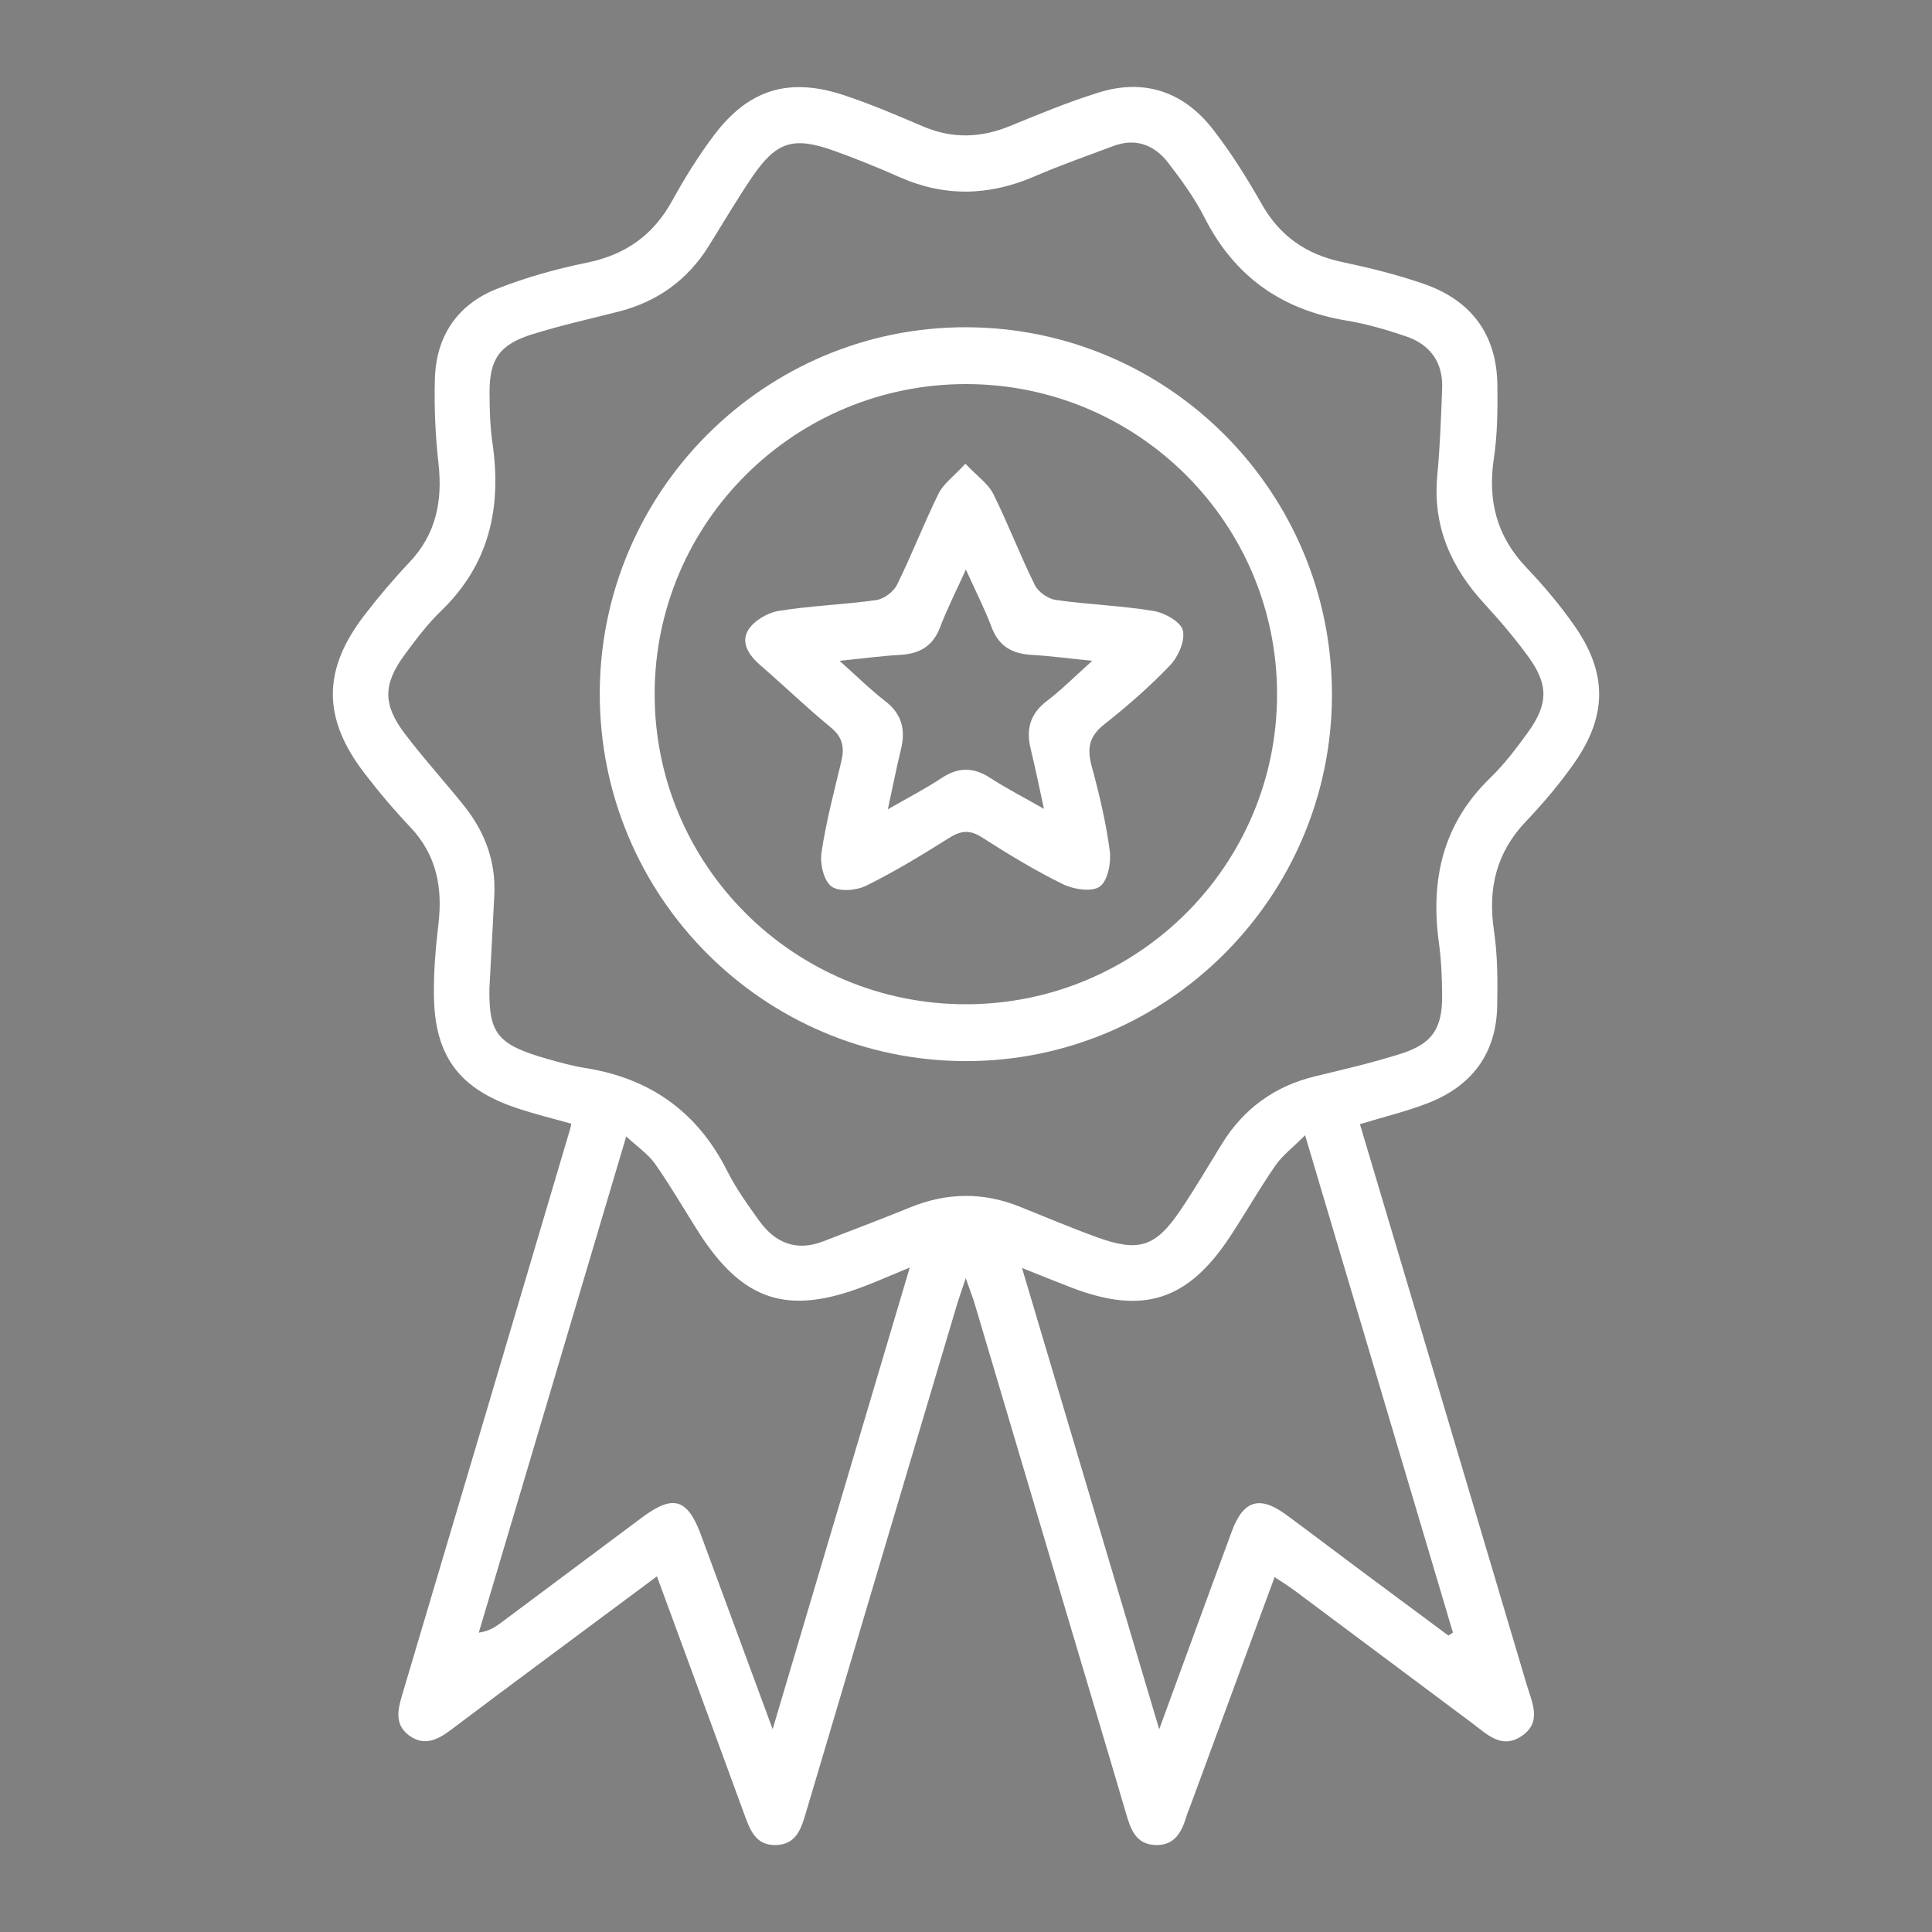 <?xml version="1.0" encoding="utf-8"?>
<!-- Generator: Adobe Illustrator 16.0.0, SVG Export Plug-In . SVG Version: 6.00 Build 0)  -->
<!DOCTYPE svg PUBLIC "-//W3C//DTD SVG 1.1//EN" "http://www.w3.org/Graphics/SVG/1.1/DTD/svg11.dtd">
<svg version="1.1" id="Layer_1" xmlns="http://www.w3.org/2000/svg" xmlns:xlink="http://www.w3.org/1999/xlink" x="0px" y="0px"
	 width="300px" height="300px" viewBox="0 0 300 300" enable-background="new 0 0 300 300" xml:space="preserve">
<rect x="0" y="0" width="300" height="300" fill="#808080" stroke="none"/>
<g>
	<path fill-rule="evenodd" clip-rule="evenodd" fill="#FFFFFF" d="M244.435,118.505c5.167-7.379,5.175-14.018,0.03-21.362
		c-2.231-3.187-4.766-6.203-7.453-9.021c-4.63-4.854-6.03-10.432-5.043-16.975c0.563-3.722,0.587-7.552,0.544-11.331
		c-0.088-7.896-4.081-13.204-11.459-15.75c-4.117-1.419-8.38-2.478-12.644-3.38c-5.553-1.173-9.66-3.999-12.49-8.994
		c-2.266-4.002-4.731-7.943-7.547-11.573c-4.491-5.792-10.54-7.97-17.654-5.785c-4.727,1.452-9.323,3.363-13.907,5.242
		c-4.503,1.845-8.899,1.991-13.413,0.081c-4.132-1.747-8.264-3.543-12.52-4.931c-8.457-2.756-14.678-0.806-20.021,6.285
		c-2.41,3.198-4.546,6.643-6.479,10.156c-2.945,5.35-7.255,8.404-13.258,9.622c-4.719,0.958-9.427,2.278-13.904,4.038
		c-6.179,2.429-9.5,7.347-9.688,13.998c-0.121,4.361,0.064,8.764,0.554,13.098c0.658,5.855-0.348,11.01-4.527,15.414
		c-2.441,2.573-4.74,5.3-6.909,8.107c-6.586,8.529-6.618,16.041-0.087,24.58c2.228,2.91,4.606,5.728,7.129,8.385
		c4.105,4.324,5.063,9.404,4.387,15.105c-0.431,3.637-0.74,7.318-0.701,10.975c0.104,9.51,3.909,14.596,12.959,17.607
		c2.758,0.916,5.593,1.606,8.379,2.397c-0.109,0.47-0.148,0.705-0.215,0.929c-8.691,29.314-17.373,58.632-26.102,87.936
		c-0.689,2.309-1.066,4.494,1.111,6.111c2.311,1.716,4.424,0.723,6.45-0.811c4.813-3.641,9.661-7.236,14.502-10.841
		c5.763-4.291,11.532-8.572,17.549-13.044c4.64,12.621,9.128,24.794,13.579,36.979c0.881,2.411,1.748,4.834,4.904,4.745
		c3.141-0.09,3.9-2.5,4.639-4.988c7.784-26.263,15.604-52.516,23.418-78.769c0.34-1.145,0.748-2.266,1.414-4.263
		c0.701,2.004,1.088,2.973,1.384,3.968c5.013,16.86,10.009,33.725,15.019,50.586c2.821,9.506,5.684,18.999,8.471,28.516
		c0.732,2.498,1.521,4.889,4.665,4.949c2.937,0.058,4.007-2.055,4.729-4.46c0.168-0.563,0.413-1.104,0.617-1.659
		c4.32-11.726,8.637-23.449,13.07-35.489c1.199,0.804,2.188,1.406,3.112,2.096c9.206,6.859,18.403,13.729,27.598,20.607
		c2.263,1.694,4.495,4.031,7.556,2.044c3.342-2.168,1.705-5.26,0.886-8.023c-8.599-28.975-17.233-57.94-25.902-87.054
		c3.754-1.142,7.212-1.974,10.5-3.244c6.849-2.642,10.679-7.677,10.817-15.121c0.072-3.896,0.068-7.85-0.504-11.687
		c-0.972-6.534,0.356-12.126,4.99-16.987C239.657,124.699,242.202,121.69,244.435,118.505z M119.975,268.505
		c-3.936-10.669-7.522-20.411-11.123-30.146c-2.104-5.687-4.32-6.338-9.172-2.718c-7.302,5.45-14.6,10.905-21.904,16.352
		c-0.906,0.675-1.854,1.293-3.431,1.523c7.548-25.396,15.094-50.796,22.896-77.051c1.771,1.646,3.419,2.749,4.483,4.261
		c2.375,3.38,4.443,6.977,6.663,10.466c6.905,10.854,13.883,13.149,25.9,8.509c2.081-0.805,4.13-1.701,6.979-2.881
		C134.157,220.759,127.229,244.083,119.975,268.505z M225.611,253.509c-0.235,0.153-0.471,0.306-0.706,0.459
		c-4.428-3.285-8.862-6.564-13.281-9.859c-3.985-2.969-7.938-5.979-11.94-8.924c-4.057-2.985-6.617-2.225-8.379,2.528
		c-3.686,9.95-7.313,19.923-11.304,30.809c-7.197-24.207-14.145-47.564-21.305-71.634c2.997,1.192,5.324,2.146,7.67,3.045
		c11.096,4.261,18.061,2.052,24.617-7.887c2.409-3.649,4.571-7.464,7.056-11.058c1.085-1.57,2.694-2.778,4.616-4.704
		C210.473,202.583,218.041,228.046,225.611,253.509z M231.413,120.781c-7.396,7.147-9.327,15.858-7.971,25.692
		c0.37,2.686,0.477,5.426,0.492,8.142c0.027,5.089-1.53,7.452-6.354,8.99c-4.379,1.396-8.876,2.44-13.349,3.52
		c-6.313,1.525-11.131,5.033-14.527,10.546c-2.11,3.423-4.146,6.897-6.392,10.229c-3.855,5.714-6.446,6.57-12.885,4.25
		c-4.108-1.482-8.13-3.201-12.188-4.818c-5.652-2.253-11.265-2.146-16.896,0.146c-4.482,1.823-9.01,3.542-13.525,5.283
		c-4.156,1.604-7.446,0.253-9.925-3.192c-1.794-2.492-3.606-5.022-4.98-7.752c-4.614-9.166-11.96-14.385-22.031-15.975
		c-1.976-0.312-3.923-0.857-5.851-1.403c-7.822-2.214-9.119-3.962-9.037-10.934c0.293-5.553,0.547-10.041,0.765-14.53
		c0.252-5.208-1.463-9.789-4.67-13.808c-3.026-3.791-6.315-7.382-9.239-11.248c-3.432-4.535-3.374-7.689-0.008-12.268
		c1.752-2.381,3.563-4.773,5.678-6.816c7.508-7.246,9.393-16.084,7.949-26.04c-0.373-2.565-0.441-5.189-0.453-7.788
		c-0.021-5.245,1.539-7.514,6.661-9.109c4.39-1.368,8.894-2.372,13.354-3.506c6.016-1.53,10.699-4.879,13.996-10.151
		c2.256-3.61,4.408-7.292,6.803-10.809c3.719-5.454,6.37-6.278,12.669-4.023c3.444,1.231,6.842,2.616,10.188,4.097
		c7.026,3.108,13.95,2.917,20.958-0.118c4.002-1.732,8.133-3.17,12.219-4.707c3.475-1.307,6.377-0.188,8.513,2.573
		c2.089,2.703,4.131,5.521,5.673,8.554c4.652,9.151,11.993,14.314,22.053,15.973c3.128,0.516,6.219,1.427,9.229,2.45
		c3.771,1.28,5.758,4.062,5.605,8.113c-0.172,4.491-0.328,8.991-0.754,13.462c-0.751,7.883,2.121,14.314,7.35,19.986
		c2.404,2.606,4.71,5.332,6.797,8.195c3.13,4.301,3.093,7.343-0.041,11.684C235.492,116.162,233.61,118.656,231.413,120.781z"/>
	<path fill-rule="evenodd" clip-rule="evenodd" fill="#FFFFFF" d="M150.055,50.816c-31.312-0.083-56.904,25.498-56.924,56.898
		c-0.02,31.453,25.384,56.983,56.768,57.055c31.327,0.07,56.913-25.503,56.926-56.898C206.839,76.411,181.455,50.899,150.055,50.816
		z M149.985,155.939c-26.703,0.009-48.371-21.61-48.332-48.224c0.04-26.615,21.764-48.152,48.488-48.074
		c26.568,0.078,48.103,21.564,48.161,48.05C198.36,134.315,176.719,155.93,149.985,155.939z"/>
	<path fill-rule="evenodd" clip-rule="evenodd" fill="#FFFFFF" d="M179.109,94.866c-5.005-0.826-10.118-0.987-15.146-1.699
		c-1.199-0.17-2.734-1.227-3.266-2.298c-2.301-4.653-4.152-9.53-6.465-14.178c-0.78-1.569-2.444-2.7-4.326-4.688
		c-1.863,2.021-3.42,3.118-4.156,4.618c-2.293,4.657-4.163,9.523-6.461,14.179c-0.536,1.087-2.031,2.208-3.219,2.377
		c-5.028,0.715-10.14,0.869-15.147,1.681c-1.733,0.281-3.843,1.513-4.728,2.956c-1.238,2.015,0.125,3.98,1.9,5.513
		c3.672,3.17,7.166,6.555,10.914,9.629c1.857,1.523,2.143,3.124,1.63,5.268c-1.128,4.704-2.369,9.402-3.079,14.176
		c-0.256,1.709,0.344,4.343,1.54,5.241c1.163,0.874,3.874,0.644,5.405-0.112c4.443-2.189,8.697-4.789,12.898-7.429
		c1.822-1.146,3.189-1.283,5.08-0.071c4.078,2.614,8.237,5.145,12.579,7.271c1.657,0.813,4.484,1.245,5.712,0.365
		c1.243-0.893,1.786-3.702,1.549-5.531c-0.58-4.432-1.628-8.824-2.804-13.146c-0.736-2.707-0.443-4.609,1.889-6.459
		c3.611-2.863,7.123-5.908,10.295-9.24c1.264-1.33,2.36-3.842,1.962-5.42C183.329,96.532,180.829,95.149,179.109,94.866z
		 M162.551,108.853c-2.627,2-3.254,4.429-2.497,7.486c0.699,2.84,1.271,5.713,2.052,9.261c-3.148-1.798-5.824-3.171-8.335-4.8
		c-2.597-1.686-4.954-1.717-7.551,0.008c-2.445,1.621-5.07,2.971-8.357,4.865c0.77-3.55,1.335-6.44,2.035-9.299
		c0.742-3.048,0.164-5.502-2.453-7.514c-2.299-1.77-4.371-3.838-7.077-6.25c3.62-0.365,6.493-0.756,9.381-0.919
		c3.013-0.169,5.11-1.317,6.231-4.296c1.061-2.814,2.441-5.508,4-8.955c1.555,3.441,2.939,6.129,3.993,8.941
		c1.116,2.979,3.202,4.139,6.22,4.309c2.892,0.163,5.773,0.555,9.414,0.922C166.912,105.02,164.854,107.099,162.551,108.853z"/>
</g>
<g>
	<path fill-rule="evenodd" clip-rule="evenodd" d="M-186.896,256c-86.229,0-172.458,0-258.687,0c-1.197,0-2.417,0-4.417,0
		c0-3,0-3.06,0-4.263c0-86.136,0.241-172.273,0.24-258.409c0-1.026,0.236-2.076,0.062-3.074c-0.366-2.094-1.613-3.31-3.786-3.312
		c-2.171-0.002-3.437,1.208-3.828,3.301c-0.152,0.813-0.04,1.675-0.04,2.514c-0.001,88.283,0.007,176.28,0.008,264.563
		c0,5.07,0.91,5.679,6.041,5.679c88.096,0,176.192,0,264.288,0c4.631,0,6.373-0.691,6.32-3.58
		C-180.747,256.635-182.44,256-186.896,256z"/>
	<path fill-rule="evenodd" clip-rule="evenodd" d="M-197.768,76.707c-12.222-0.014-24.446-0.014-36.67,0
		c-4.409,0.005-5.584,1.219-5.585,5.688c-0.003,24.914-0.002,49.828-0.002,74.742c0,25.007-0.001,50.015,0.001,75.02
		c0,4.673,1.063,5.758,5.728,5.763c12.131,0.013,24.261,0.014,36.391,0c4.646-0.004,5.819-1.155,5.821-5.761
		c0.008-49.92,0.009-99.84-0.002-149.762C-192.088,77.966-193.355,76.712-197.768,76.707z M-200,230c-11,0-21,0-32,0
		c0-49,0-96,0-144c11,0,21,0,32,0C-200,133-200,181-200,230z"/>
	<path fill-rule="evenodd" clip-rule="evenodd" d="M-304.5,114.326c-0.005,39.274-0.005,78.548-0.001,117.823
		c0.001,4.762,0.981,5.765,5.692,5.77c12.034,0.014,24.069,0.01,36.104,0.002c5.121-0.003,6.003-0.892,6.003-6.051
		c0.006-19.496,0.002-38.993,0.002-58.491c0-19.684,0.007-39.366-0.004-59.052c-0.003-4.49-1.184-5.692-5.582-5.696
		c-12.22-0.013-24.44-0.013-36.661,0C-303.356,108.635-304.5,109.815-304.5,114.326z M-297,117c11,0,22,0,32,0c0,38,0,75,0,113
		c-10,0-21,0-32,0C-297,193-297,155-297,117z"/>
	<path fill-rule="evenodd" clip-rule="evenodd" d="M-326.856,137.255c-12.217-0.014-24.434-0.015-36.65,0.001
		c-4.36,0.006-5.555,1.154-5.557,5.441c-0.016,29.935-0.016,59.869,0,89.804c0.002,4.336,1.116,5.41,5.527,5.416
		c12.216,0.018,24.433,0.016,36.649,0.002c4.664-0.006,5.648-1.034,5.648-5.81c0.004-14.733,0.002-29.468,0.002-44.202
		c0-15.014,0.004-30.028-0.002-45.042C-321.24,138.362-322.33,137.261-326.856,137.255z M-329,230c-10,0-22,0-31,0c0-29,0-56,0-85
		c9,0,21,0,31,0C-329,174-329,201-329,230z"/>
	<path fill-rule="evenodd" clip-rule="evenodd" d="M-249.138,19.55c3.475,2.821,6.745,5.923,10.389,8.498
		c2.455,1.733,2.621,3.439,1.832,6.068c-1.467,4.89-2.565,9.889-3.648,14.176c-0.066,5.575,4.974,8.476,9.324,5.914
		c4.492-2.646,8.867-5.5,13.23-8.358c1.277-0.836,2.239-0.836,3.514,0.003c4.123,2.717,8.344,5.283,12.487,7.971
		c2.509,1.627,5.044,2.043,7.537,0.192c2.449-1.816,2.987-4.261,2.171-7.213c-1.314-4.75-2.319-9.586-3.684-14.319
		c-0.482-1.672-0.06-2.505,1.194-3.501c3.796-3.016,7.512-6.133,11.21-9.27c2.787-2.364,3.545-4.681,2.567-7.349
		c-0.981-2.682-3.105-3.951-6.633-4.15c-4.746-0.268-9.484-0.719-14.232-0.903c-1.819-0.07-2.518-0.875-3.104-2.454
		c-1.687-4.534-3.568-8.993-5.346-13.494c-1.05-2.659-2.794-4.384-5.8-4.432c-3.131-0.051-4.969,1.667-6.06,4.456
		c-1.765,4.503-3.667,8.956-5.342,13.491c-0.593,1.601-1.317,2.36-3.118,2.432c-4.842,0.191-9.673,0.626-14.512,0.915
		c-3.255,0.194-5.519,1.562-6.337,4.151C-252.415,15.283-251.491,17.639-249.138,19.55z M-232.187,15.408
		c10.532-0.887,8.724,0.541,12.414-8.684c1.104-2.757,2.229-5.504,3.525-8.705c1.888,4.709,3.644,8.814,5.172,13.003
		c0.944,2.594,2.44,3.908,5.316,3.997c4.462,0.138,8.915,0.606,14.123,0.989c-2.891,2.436-5.101,4.822-7.775,6.441
		c-5.203,3.151-6.336,7.186-4.168,12.717c1.135,2.899,1.622,6.053,2.6,9.86c-3.853-2.435-7.187-4.254-10.188-6.513
		c-3.469-2.609-6.508-2.824-10.044-0.065c-2.985,2.328-6.377,4.13-10.299,6.615c1.103-4.396,1.749-8.138,3.001-11.665
		c1.514-4.266,0.56-7.245-3.173-9.802c-3.056-2.091-5.768-4.682-9.261-7.572C-237.58,15.789-234.881,15.636-232.187,15.408z"/>
	<path fill-rule="evenodd" clip-rule="evenodd" d="M-415.098,137.769c1.03-0.415,1.987-1.019,2.955-1.578
		c41.796-24.124,83.589-48.252,125.386-72.375c0.886-0.512,1.806-0.96,3.274-1.738c-2.203,5.479-4.159,10.198-5.996,14.963
		c-0.901,2.338,0.024,4.481,2.177,5.281c2.348,0.874,4.162-0.106,5.049-2.222c3.591-8.587,7.086-17.214,10.505-25.872
		c1.041-2.636-0.278-5.101-3.021-5.514c-9.301-1.403-18.622-2.686-27.951-3.892c-2.218-0.287-3.852,0.981-4.311,3.161
		c-0.467,2.211,0.608,3.798,2.78,4.504c0.788,0.256,1.633,0.354,2.461,0.471c4.5,0.636,9.002,1.257,14.308,1.994
		c-1.534,0.941-2.377,1.485-3.243,1.985c-42.042,24.28-84.085,48.556-126.128,72.835c-0.726,0.418-1.515,0.771-2.139,1.313
		c-1.617,1.403-1.965,3.19-0.898,5.02C-418.827,137.925-417.131,138.587-415.098,137.769z"/>
	<path fill-rule="evenodd" clip-rule="evenodd" d="M-428.358,237.913c12.499,0.026,24.998,0.026,37.496-0.002
		c3.902-0.008,5.164-1.314,5.168-5.216c0.013-10.261,0.004-20.521,0.004-30.781c0-10.353,0.011-20.706-0.005-31.06
		c-0.006-3.822-1.383-5.195-5.24-5.199c-12.405-0.018-24.811-0.015-37.216-0.003c-4.152,0.004-5.509,1.354-5.512,5.556
		c-0.014,20.427-0.015,40.855,0.001,61.281C-433.66,236.582-432.376,237.905-428.358,237.913z M-426,174c11,0,21,0,32,0
		c0,19,0,37,0,56c-10,0-20,0-32,0C-426,211-426,193-426,174z"/>
</g>
<g>
	<path fill-rule="evenodd" clip-rule="evenodd" d="M13.896,545.607C13.899,538.01,14,538.01,6,536.632c0-1.134,0-2.326,0-3.518
		c0-43.957,0.432-87.914,0.428-131.87c-0.001-11.759-6.182-18.197-17.939-18.206C-26.817,383.026-41.908,383-57.213,383
		c-1.088,0-2.174,0-2.809,0c-0.987-7-1.337-11.98-2.901-17.478c-7.374-25.9-21.919-47.099-42.849-63.983
		c-3.074-2.479-4.623-2.494-7.647-0.068c-19.408,15.568-33.356,35.014-41.271,58.572c-2.433,7.242-3.299,14.957-4.983,22.957
		c-0.348,0-1.441,0-2.535,0c-15.026,0-30.052,0.13-45.077,0.045c-6.618-0.038-12.07,2.28-15.079,8.238
		c-1.483,2.939-2.171,6.606-2.181,9.938c-0.14,44.05-0.092,88.108-0.1,132.16c0,1.162-0.109,2.328-0.17,3.566
		c-0.86,0.06-1.41,0.111-1.962,0.139c-4.238,0.21-5.363,1.388-5.385,5.666c-0.01,2.239-0.025,4.479,0.004,6.719
		c0.048,3.544-0.31,7.165,0.299,10.611c1.126,6.391,6.704,12.284,16.658,12.267c70.835-0.126,141.669-0.066,212.504-0.073
		c1.212,0,2.429-0.046,3.632-0.172c7.456-0.774,12.969-6.946,13.137-14.457C14.161,553.636,13.894,549.621,13.896,545.607z
		 M-66.053,426.102c1.729-10.756,3.219-21.551,4.704-32.344c0.222-1.603,0.751-2.226,2.435-2.221
		c16.516,0.057,33.031,0.005,49.548,0.072c4.494,0.018,7.28,2.808,7.616,7.258c0.07,0.93-0.096,1.864-0.096,2.797
		C-1.842,445.52-2,489.374-2,533.23c0,1.105,0,1.77,0,2.77c-1,0-1.949,0-2.863,0c-11.479,0-22.955,0.488-34.432,0.521
		c-1.518,0.006-2.457,0.048-3.135-1.677c-3.791-9.654-12.077-14.204-22.438-12.898c-0.757,0.096-2.039-0.367-2.373-0.986
		c-4.253-7.846-11.015-11.522-19.889-11.243c-0.162,0.006,0.13-0.094-0.87-0.227c0-2.226,0-4.511,0-6.774
		c2-0.365,3.646-0.509,5.18-1.093c3.771-1.439,6.163-4.238,6.805-8.259c0.655-4.118,1.299-8.246,2.033-13.148
		c3.591,3.248,7.137,5.873,9.957,9.107c4.525,5.185,8.701,10.695,12.812,16.22c1.909,2.565,3.849,4.601,7.336,3.927
		c3.162-0.61,4.725-2.583,5.441-6.589c2.377-13.239,2.13-26.507-1.779-39.305c-4.157-13.604-12.248-24.845-23.97-33.191
		C-65.824,429.219-66.396,428.248-66.053,426.102z M-120.706,503c8.153,0,16.114,0,24.42,0c0,4-0.021,7.127,0.005,10.746
		c0.035,5.287,2.046,6.687,7.015,5.122c6.915-2.178,13.585,1.601,15.19,8.657c1.128,4.97,3.004,5.523,7.779,3.463
		c5.88-2.537,12.155,0.012,15.179,5.012c-39.021,0-77.886,0-116.775,0c2.063-4,8.155-7.332,13.75-5.508
		c0.705,0.232,1.373,0.755,2.064,1.028c3.225,1.281,5.635,0.273,6.238-3.169c1.636-9.328,11.611-12.733,18.443-8.233
		c3.347,2.202,6.608,0.331,6.674-3.702C-120.649,511.951-120.706,508-120.706,503z M-46.39,497.154
		c-2.387-2.983-4.435-6.133-7.055-8.696c-5.649-5.524-11.626-10.711-17.375-16.135c-0.798-0.75-1.621-2.136-1.491-3.101
		c1.363-10.146,2.918-20.267,4.452-30.623C-52.511,447.266-41.489,477.382-46.39,497.154z M-109.653,309.512
		c6.409,4.235,19.532,18.645,22.272,24.557c-14.825-2.164-29.558-2.25-44.636,0.045
		C-128.28,327.314-116.876,314.867-109.653,309.512z M-140.21,347.293c1.455-2.798,3.264-3.941,6.298-4.418
		c17.107-2.691,34.158-2.768,51.172,0.612c0.859,0.17,1.932,0.806,2.326,1.538c7.066,13.118,12.492,26.771,11.188,42.039
		c-0.743,8.71-2.235,17.359-3.49,26.023c-2.298,15.851-4.677,31.69-7.013,47.536c-1.506,10.228-3.043,20.448-4.455,30.688
		c-0.293,2.122-1.421,2.531-3.233,2.522c-7.372-0.037-14.745-0.017-22.117-0.017c-7.371,0.002-14.745-0.066-22.114,0.044
		c-2.224,0.032-3.202-0.806-3.509-2.941c-2.229-15.485-4.522-30.963-6.771-46.445c-2.302-15.852-4.138-31.786-6.979-47.54
		C-152.113,379.166-148.355,362.953-140.21,347.293z M-150.046,447.431c1.078,7.364,2.176,14.727,3.142,22.105
		c0.103,0.782-0.367,2.023-0.988,2.463c-9.474,6.683-17.415,14.859-24.079,24.311c-0.161,0.23-0.227,0.529-0.666,0.655
		c-1.935-10.588-1.309-21.048,1.784-31.04c3.379-10.912,9.824-20.134,19.386-27.674
		C-150.94,441.641-150.471,444.532-150.046,447.431z M-206.906,391.289c15.303-0.016,30.604-0.289,45.907-0.289
		c0.829,0,1.66,0,2.829,0c1.146,9,2.255,15.514,3.34,22.975c0.616,4.238,1.27,8.616,1.719,12.874
		c0.092,0.878-0.374,2.316-1.05,2.782c-11.284,7.797-19.017,18.436-23.808,31.073c-3.774,9.958-4.584,20.524-4.026,31.123
		c0.195,3.709,0.829,7.411,1.396,11.091c0.628,4.08,2.235,5.987,5.391,6.563c3.497,0.638,5.55-1.332,7.265-4.029
		c5.804-9.12,12.755-17.226,21.34-23.863c0.289-0.225,0.597-0.424,1.336-0.949c0.555,3.413,1.361,6.526,1.51,9.67
		c0.367,7.785,5.121,12.635,13.658,12.081c0.27-0.018,0.1,0.088,1.1,0.166c0,2.375,0,4.761,0,7.393
		c-3-0.089-3.761-0.325-5.575-0.242c-7.701,0.352-13.513,3.967-17.253,10.685c-0.699,1.254-1.21,1.973-2.93,1.689
		c-9.303-1.53-18.311,3.571-21.719,12.436c-0.797,2.07-1.791,2.552-3.827,2.536c-11.752-0.09-23.509-0.045-35.616-0.045
		c-0.055-1.118-0.148-2.099-0.148-3.079c-0.007-44.413-0.011-88.968-0.001-133.383
		C-216.066,393.963-213.521,391.295-206.906,391.289z M5.799,558.254c-0.206,3.109-2.915,5.258-6.076,5.506
		c-0.743,0.059-1.492,0.02-2.238,0.02c-70.921,0-141.842-0.023-212.763,0.014c-3.185,0.002-5.965-0.513-7.622-3.549
		c-0.394-0.722-0.758-1.456-0.774-2.253c-0.077-3.984-0.035-7.991-0.035-11.991c76.608,0,152.979,0,229.575,0
		C5.865,550,6.068,554.193,5.799,558.254z"/>
	<path fill-rule="evenodd" clip-rule="evenodd" d="M-178.591,339.378c0.676-0.423,0.591-0.983,1.591-1.798c0,1.369,0,2.262,0,3.154
		c0,8.121,0.692,16.242,0.709,24.361c0.006,3.393,1.768,5.219,4.367,5.295c2.721,0.08,4.53-1.861,4.537-5.289
		c0.02-8.213,0.091-16.428,0.101-24.641c0.001-0.777,0.141-1.555,0.209-2.619c0.583,0.432,0.887,0.639,1.167,0.85
		c2.478,1.857,4.512,1.878,6.233,0.064c1.755-1.846,1.573-4.188-0.614-6.431c-2.606-2.672-5.244-5.313-7.928-7.907
		c-1.757-1.699-3.917-2.185-5.781-0.492c-3.311,3.008-6.46,6.208-9.497,9.494c-1.54,1.667-1.613,3.695-0.073,5.311
		C-182.042,340.332-180.521,340.592-178.591,339.378z"/>
	<path fill-rule="evenodd" clip-rule="evenodd" d="M-53.686,325.871c0.74-0.426,1.686-1.018,1.686-1.752c0,1.377,0,2.307,0,3.236
		c0,7.65,0,15.303,0,22.955c0,0.653,0.656,1.308,0.683,1.959c0.116,2.74,2.208,4.631,4.587,4.596
		c2.375-0.034,4.258-1.922,4.267-4.706c0.031-9.217,0.097-18.434,0.097-28.222c0.785,0.649,1.106,0.881,1.385,1.111
		c2.362,1.939,4.455,2.014,6.229,0.221c1.867-1.889,1.751-4.104-0.479-6.393c-2.669-2.74-5.382-5.433-8.116-8.108
		c-1.685-1.648-3.781-2.101-5.535-0.509c-3.378,3.068-6.585,6.342-9.675,9.705c-1.43,1.559-1.491,3.52-0.091,5.096
		C-57.157,326.735-55.642,326.993-53.686,325.871z"/>
	<path fill-rule="evenodd" clip-rule="evenodd" d="M-110.869,410.703c14.612,0.248,26.79-11.243,27.102-25.573
		c0.324-14.879-11.1-26.831-25.994-27.198c-14.556-0.359-26.508,11.28-26.795,26.091
		C-136.832,398.271-125.097,410.461-110.869,410.703z M-110.237,366.363c9.986-0.022,18.045,7.916,18.089,17.82
		c0.043,9.775-8.168,18.042-17.967,18.088c-9.88,0.049-17.94-8.014-17.956-17.959C-128.088,374.245-120.277,366.385-110.237,366.363
		z"/>
	<path fill-rule="evenodd" clip-rule="evenodd" d="M-89.1,550.439c-6.517-0.231-13.046-0.095-19.569-0.093
		c-6.897,0.002-13.796-0.046-20.691,0.024c-3.102,0.03-4.856,1.659-4.892,4.21c-0.033,2.596,1.646,4.126,4.771,4.324
		c0.557,0.036,1.118,0.014,1.677,0.014c12.583,0.001,25.165,0.011,37.748-0.013c1.202-0.002,2.456-0.02,3.595-0.347
		c2.604-0.747,3.936-4.057,2.147-6.034C-85.393,551.331-87.448,550.5-89.1,550.439z"/>
</g>
</svg>
